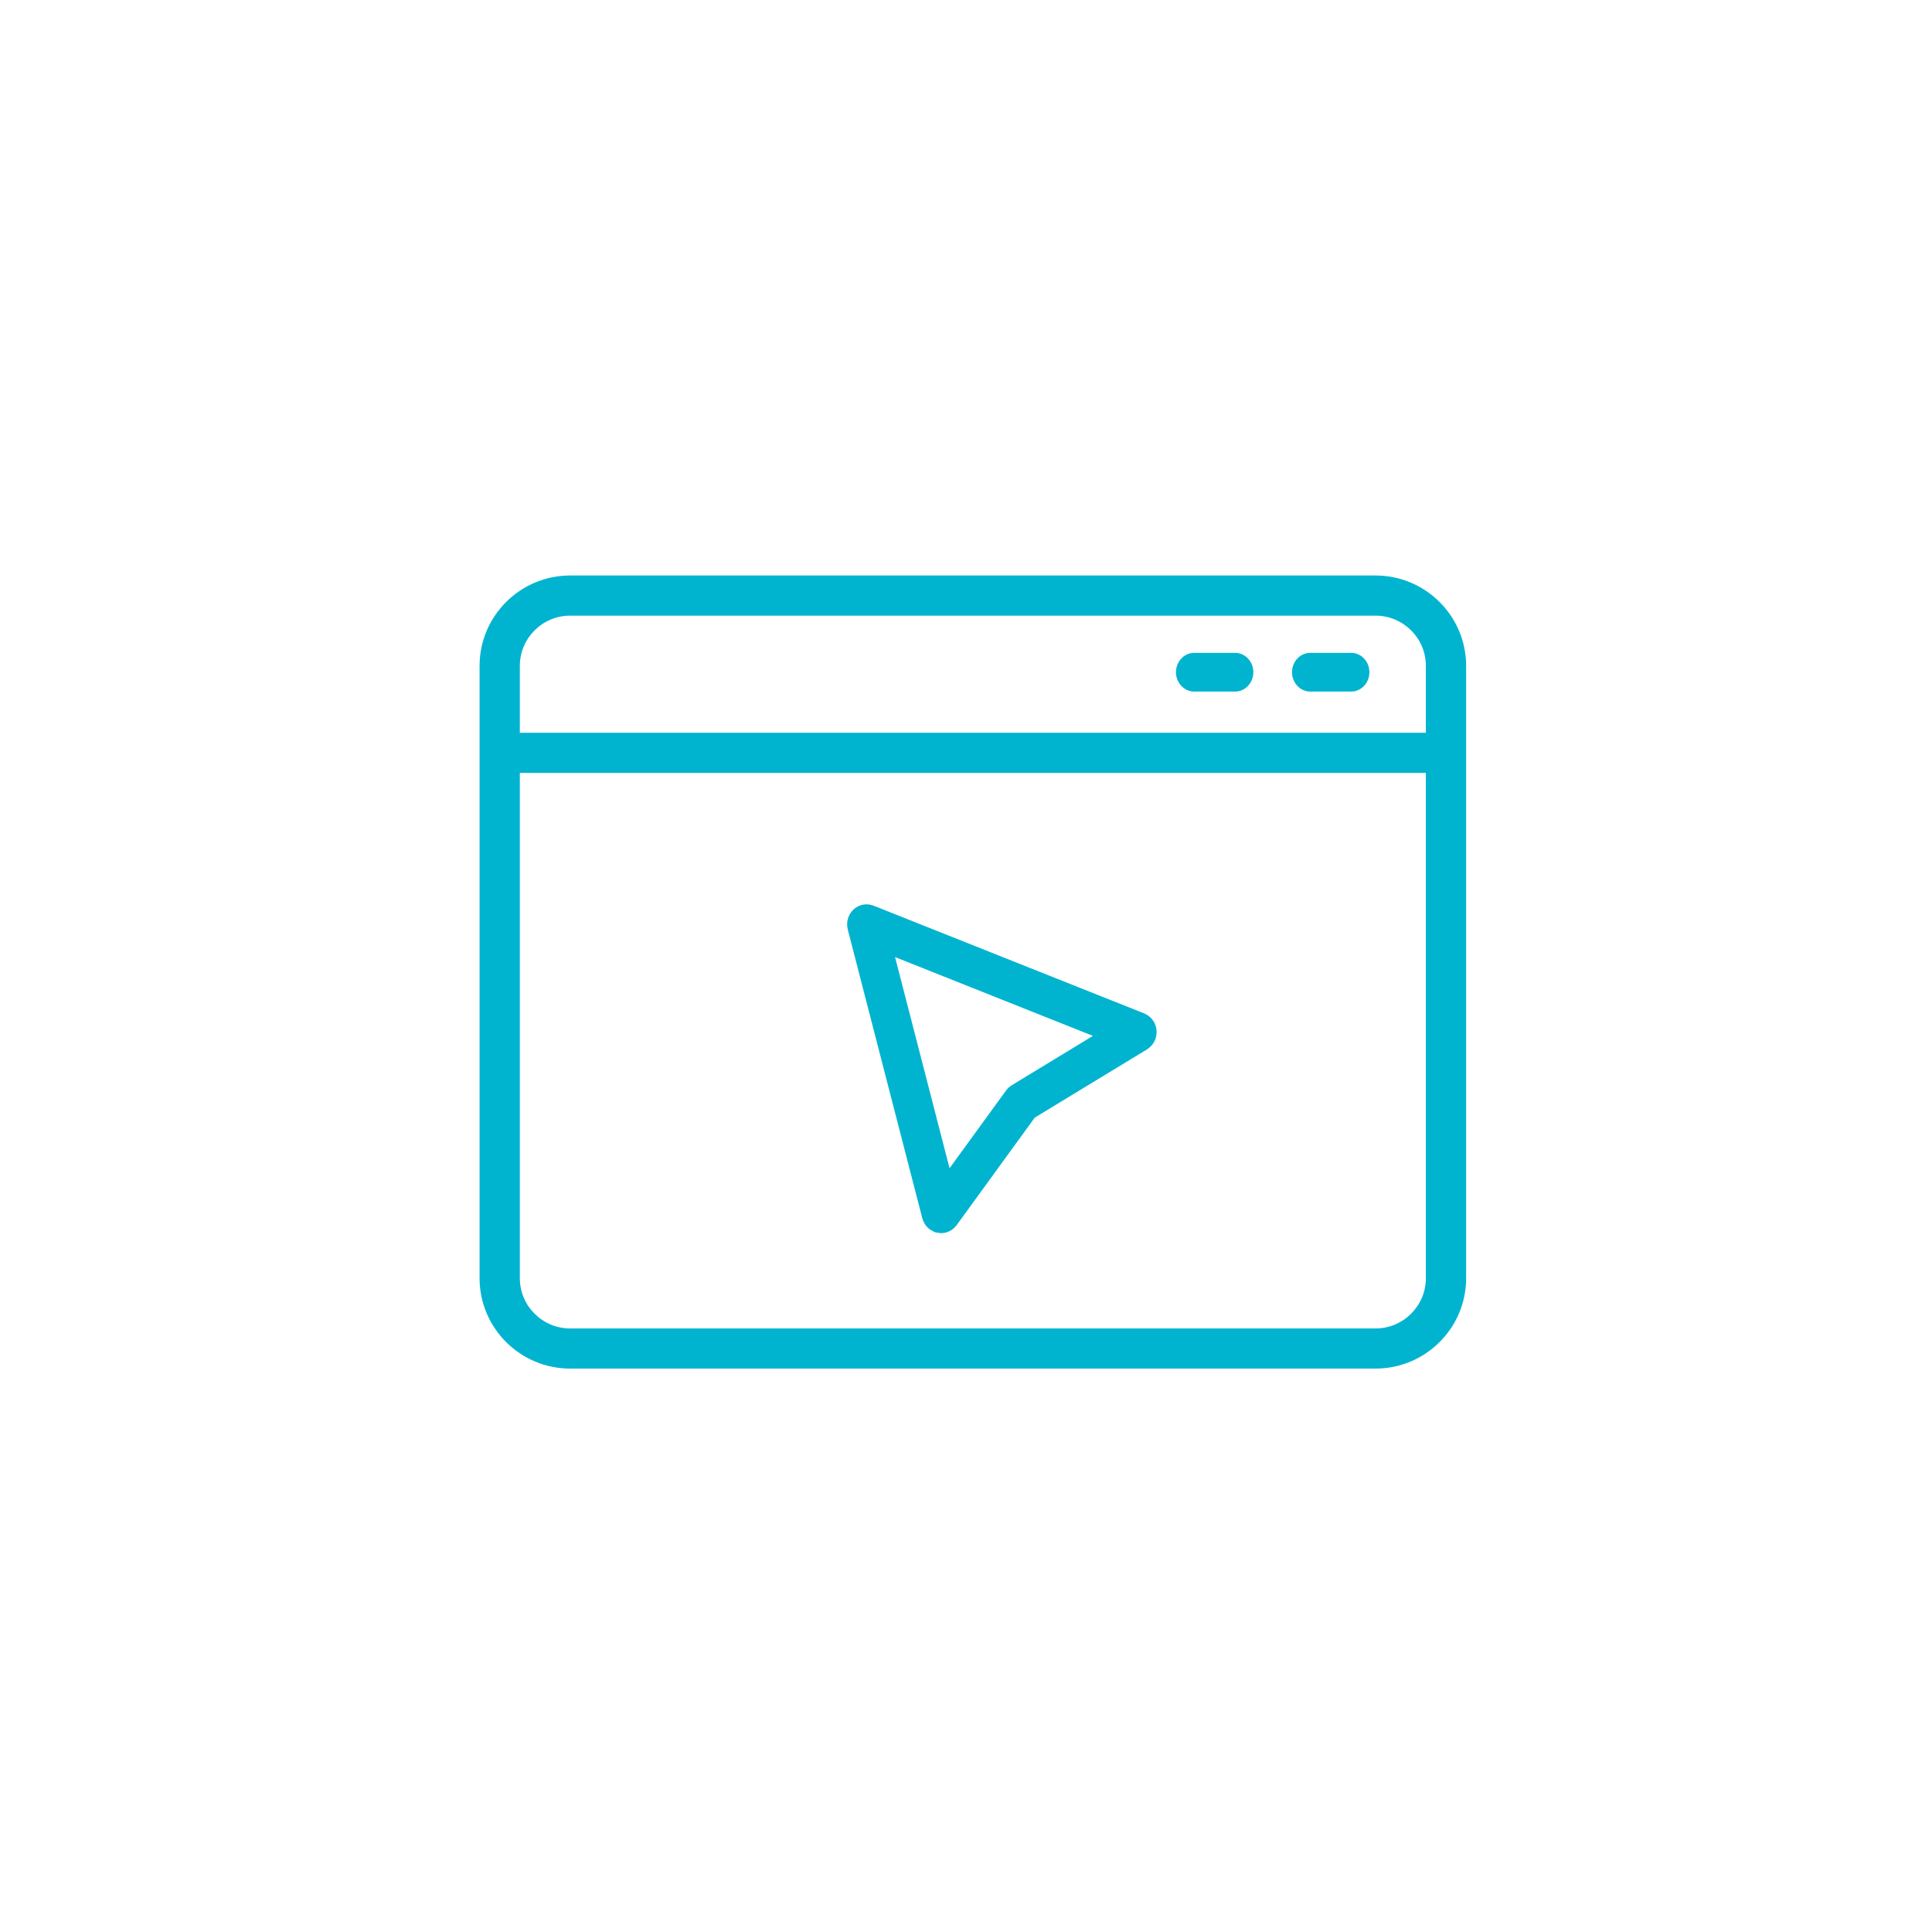 <?xml version="1.0" encoding="UTF-8"?> <svg xmlns="http://www.w3.org/2000/svg" xmlns:xlink="http://www.w3.org/1999/xlink" width="141px" height="141px" viewBox="0 0 141 141" version="1.1"><title>Artboard</title><g id="Artboard" stroke="none" stroke-width="1" fill="none" fill-rule="evenodd"><g id="noun-cursor-2613541" transform="translate(35, 42)" fill="#00B4D0" fill-rule="nonzero"><path d="M65.388,0 L6.612,0 C2.967,0 0,2.959 0,6.594 L0,51.288 C0,54.924 2.967,57.882 6.612,57.882 L65.388,57.882 C69.034,57.882 72,54.924 72,51.288 L72,6.594 C72,2.959 69.034,0 65.388,0 Z M6.612,2.931 L65.388,2.931 C67.413,2.931 69.061,4.574 69.061,6.594 L69.061,11.478 L2.939,11.478 L2.939,6.594 C2.939,4.574 4.587,2.931 6.612,2.931 Z M65.388,54.952 L6.612,54.952 C4.587,54.952 2.939,53.308 2.939,51.288 L2.939,14.409 L69.061,14.409 L69.061,51.288 C69.061,53.308 67.413,54.952 65.388,54.952 Z" id="Shape"></path><path d="M60.623,8.471 L63.612,8.471 C64.346,8.471 64.941,7.838 64.941,7.059 C64.941,6.28 64.346,5.647 63.612,5.647 L60.623,5.647 C59.889,5.647 59.294,6.28 59.294,7.059 C59.294,7.838 59.889,8.471 60.623,8.471 Z" id="Path"></path><path d="M52.152,8.471 L55.142,8.471 C55.875,8.471 56.471,7.838 56.471,7.059 C56.471,6.28 55.875,5.647 55.142,5.647 L52.152,5.647 C51.419,5.647 50.824,6.28 50.824,7.059 C50.824,7.838 51.419,8.471 52.152,8.471 Z" id="Path"></path><path d="M49.407,33.208 C49.404,33.16 49.398,33.112 49.389,33.064 C49.382,33.019 49.372,32.975 49.359,32.931 C49.346,32.885 49.332,32.84 49.315,32.794 C49.298,32.748 49.276,32.703 49.254,32.658 C49.242,32.634 49.235,32.608 49.221,32.583 C49.211,32.568 49.199,32.555 49.19,32.54 C49.162,32.496 49.131,32.455 49.1,32.414 C49.073,32.379 49.047,32.345 49.017,32.314 C48.984,32.279 48.948,32.246 48.911,32.214 C48.876,32.184 48.842,32.154 48.804,32.127 C48.769,32.102 48.731,32.081 48.694,32.058 C48.649,32.032 48.603,32.007 48.556,31.985 C48.541,31.979 48.528,31.97 48.513,31.964 L28.75,24.096 C28.742,24.093 28.734,24.093 28.725,24.089 C28.676,24.07 28.625,24.059 28.574,24.046 C28.534,24.036 28.495,24.023 28.455,24.016 C28.409,24.009 28.362,24.009 28.315,24.006 C28.269,24.004 28.223,23.998 28.178,24 C28.135,24.002 28.092,24.012 28.048,24.018 C27.999,24.025 27.95,24.03 27.903,24.041 C27.893,24.043 27.884,24.043 27.875,24.046 C27.838,24.056 27.805,24.074 27.769,24.086 C27.726,24.102 27.682,24.116 27.641,24.136 C27.595,24.158 27.553,24.185 27.51,24.212 C27.475,24.234 27.438,24.255 27.405,24.28 C27.364,24.311 27.328,24.345 27.291,24.38 C27.26,24.409 27.229,24.437 27.199,24.469 C27.166,24.507 27.137,24.549 27.106,24.59 C27.081,24.624 27.056,24.658 27.033,24.695 C27.003,24.745 26.981,24.797 26.957,24.85 C26.945,24.877 26.928,24.901 26.917,24.93 C26.914,24.937 26.914,24.944 26.911,24.951 C26.891,25.008 26.877,25.068 26.864,25.127 C26.856,25.162 26.845,25.197 26.84,25.231 C26.832,25.282 26.832,25.334 26.829,25.385 C26.827,25.43 26.822,25.474 26.824,25.518 C26.825,25.56 26.834,25.601 26.84,25.643 C26.847,25.697 26.852,25.751 26.865,25.805 C26.867,25.813 26.867,25.821 26.869,25.829 L32.312,46.917 C32.315,46.928 32.323,46.936 32.326,46.948 C32.364,47.083 32.42,47.212 32.495,47.331 C32.51,47.354 32.526,47.375 32.541,47.397 C32.618,47.505 32.706,47.606 32.814,47.692 C32.819,47.696 32.823,47.702 32.828,47.705 C32.83,47.707 32.831,47.708 32.832,47.709 C32.877,47.744 32.929,47.758 32.977,47.787 C33.061,47.836 33.142,47.892 33.234,47.924 C33.348,47.963 33.465,47.975 33.582,47.984 C33.615,47.986 33.647,48 33.68,48 C33.692,48 33.704,47.995 33.716,47.995 C33.82,47.992 33.923,47.979 34.024,47.953 C34.031,47.95 34.037,47.952 34.044,47.95 C34.117,47.93 34.184,47.9 34.25,47.87 C34.27,47.861 34.29,47.857 34.309,47.848 C34.402,47.801 34.487,47.743 34.565,47.678 C34.587,47.661 34.604,47.639 34.624,47.621 C34.683,47.567 34.738,47.509 34.786,47.446 C34.795,47.435 34.806,47.428 34.815,47.415 L40.52,39.564 L48.719,34.58 C48.734,34.57 48.746,34.558 48.761,34.548 C48.787,34.532 48.809,34.512 48.833,34.494 C48.92,34.428 48.998,34.355 49.066,34.274 C49.081,34.256 49.098,34.24 49.112,34.221 C49.192,34.116 49.254,34.002 49.303,33.881 C49.308,33.869 49.316,33.862 49.32,33.85 C49.33,33.825 49.332,33.8 49.34,33.774 C49.355,33.725 49.369,33.674 49.381,33.623 C49.39,33.578 49.396,33.534 49.4,33.489 C49.406,33.441 49.41,33.392 49.41,33.344 C49.413,33.299 49.412,33.254 49.407,33.208 L49.407,33.208 Z M38.844,37.199 C38.843,37.199 38.843,37.199 38.843,37.2 L38.838,37.203 C38.814,37.218 38.795,37.237 38.772,37.252 C38.717,37.29 38.663,37.326 38.613,37.372 C38.551,37.429 38.498,37.491 38.448,37.557 C38.44,37.567 38.431,37.574 38.423,37.585 L38.422,37.587 C38.421,37.589 38.419,37.59 38.418,37.593 L34.3,43.259 L30.322,27.849 L44.763,33.6 L38.844,37.199 Z" id="Shape"></path></g></g></svg> 
